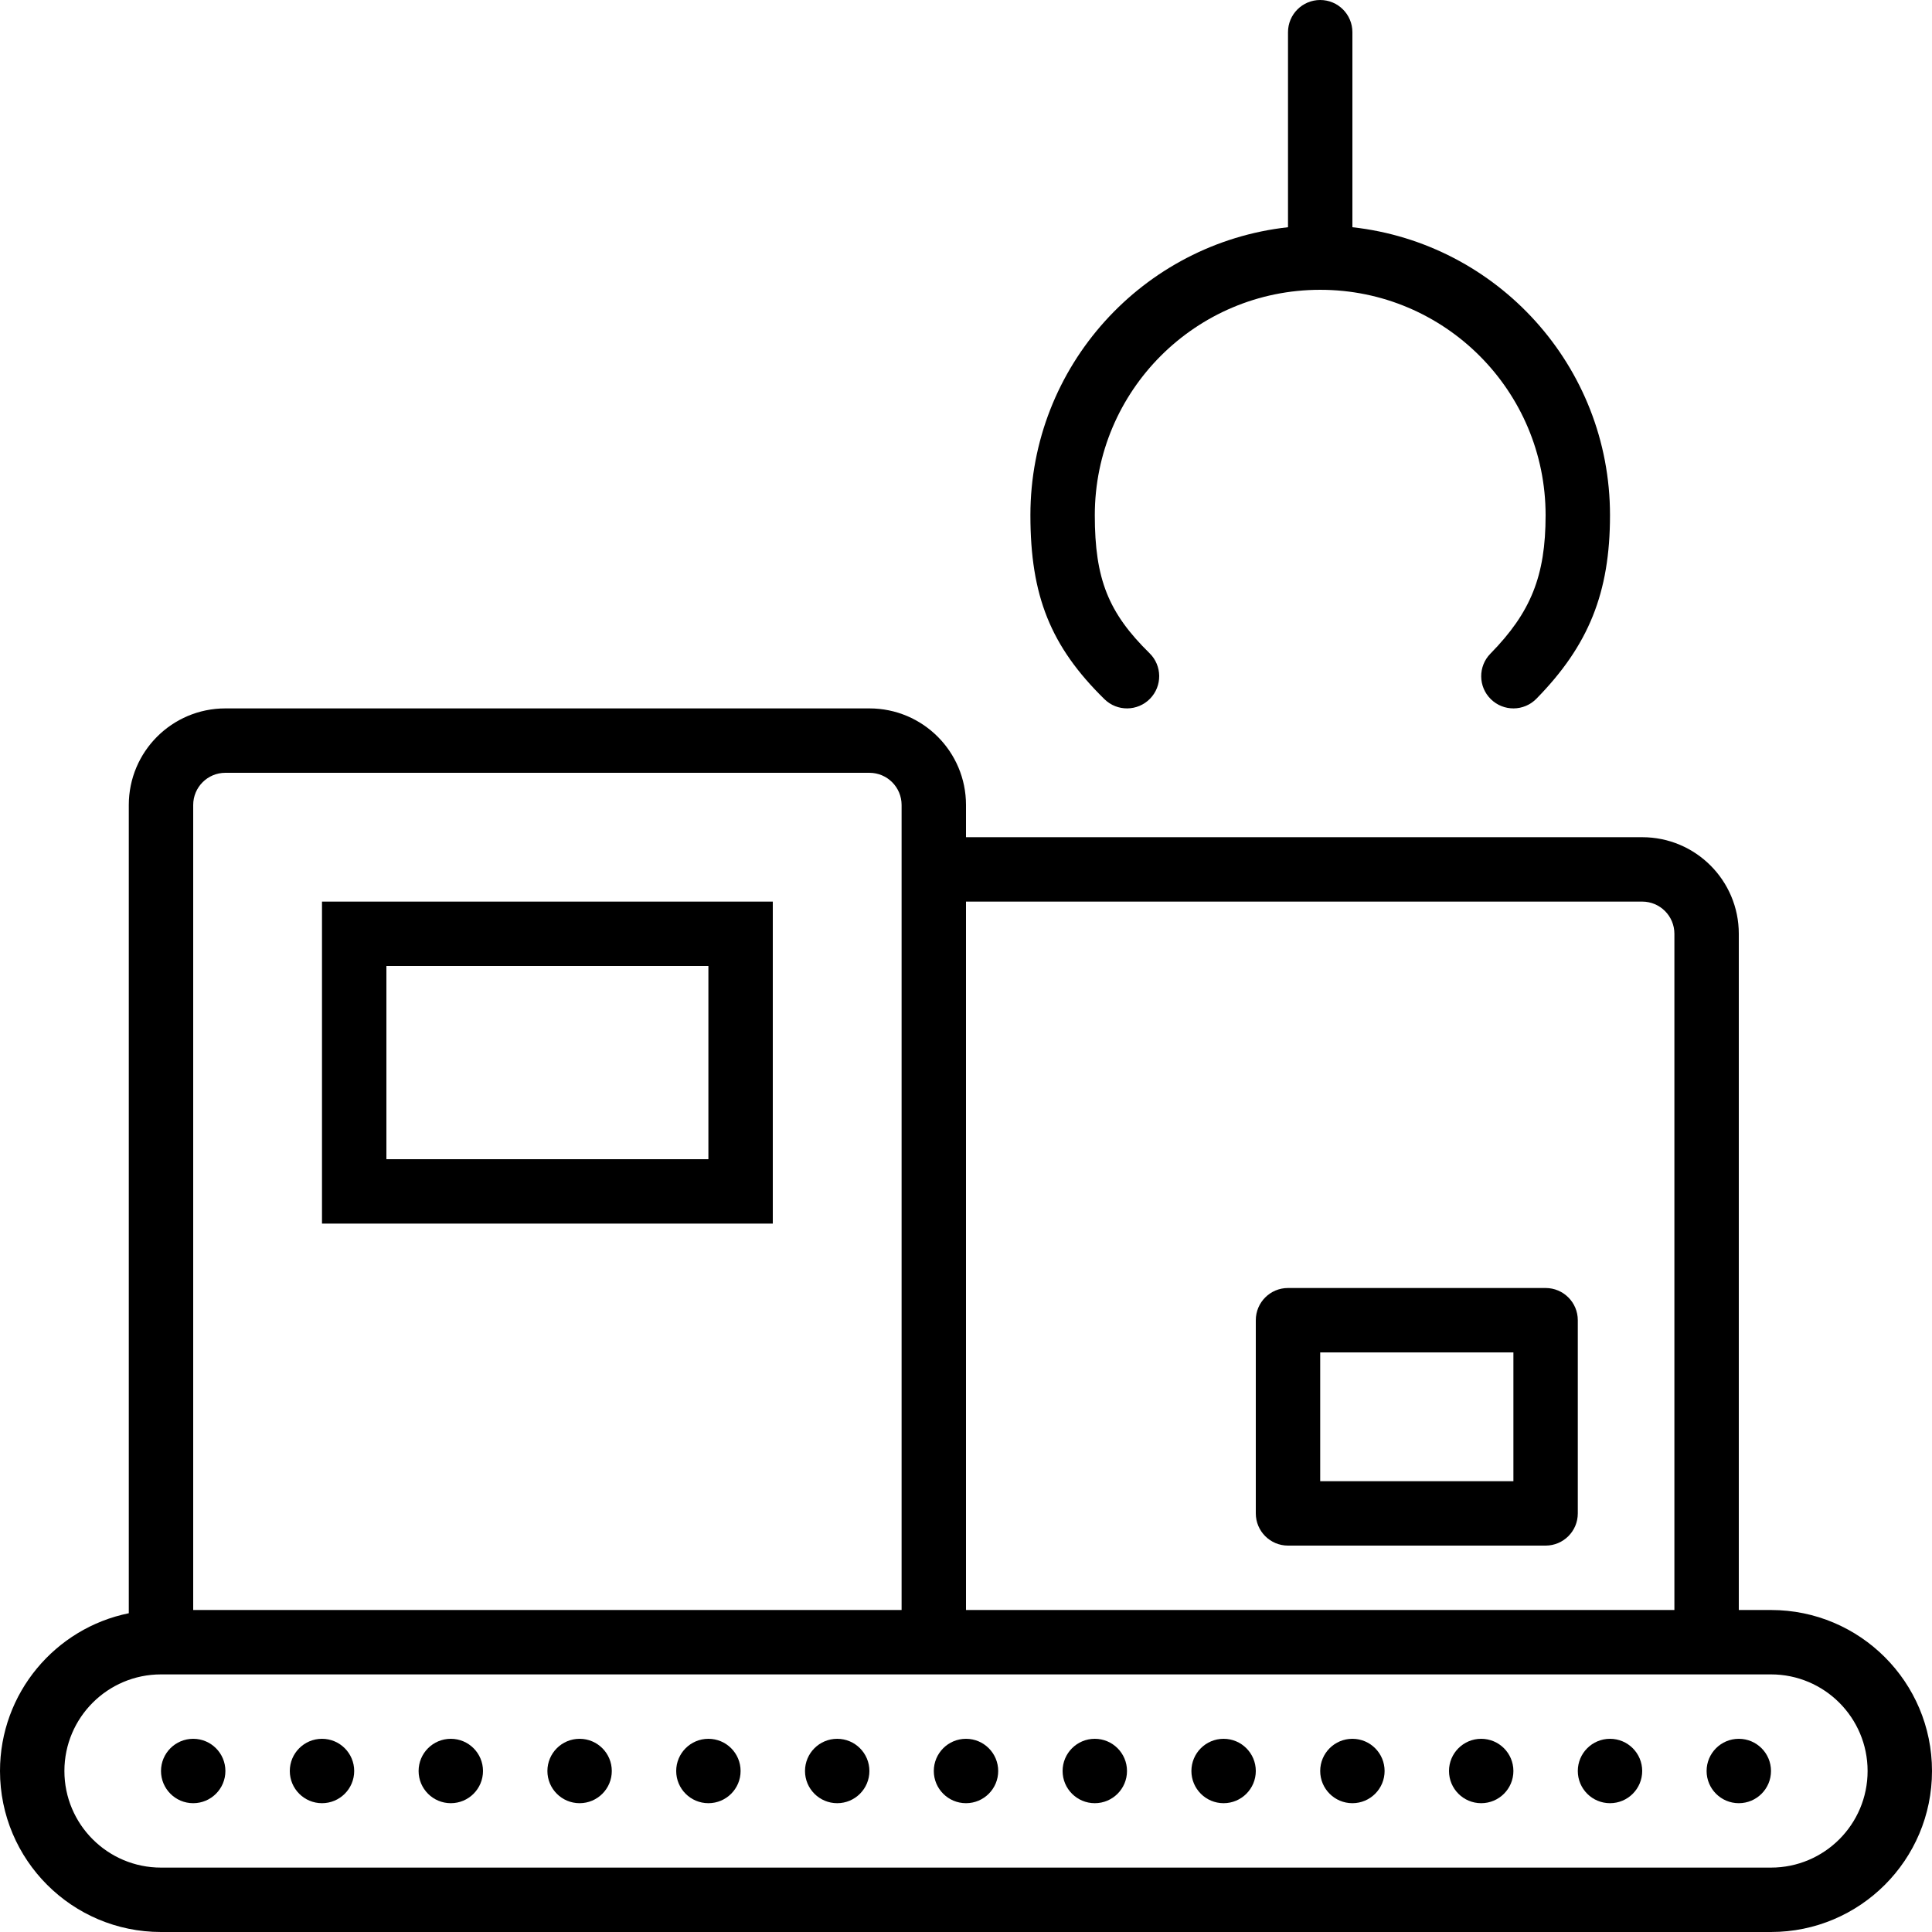 <?xml version="1.0" encoding="iso-8859-1"?>
<!-- Uploaded to: SVG Repo, www.svgrepo.com, Generator: SVG Repo Mixer Tools -->
<svg fill="#000000" height="800px" width="800px" version="1.1" id="Layer_1" xmlns="http://www.w3.org/2000/svg" xmlns:xlink="http://www.w3.org/1999/xlink" 
	 viewBox="0 0 512 512" xml:space="preserve">
<g>
	<g>
		<g>
			<circle cx="51.2" cy="469.333" r="8.533"/>
			<circle cx="85.333" cy="469.333" r="8.533"/>
			<circle cx="119.467" cy="469.333" r="8.533"/>
			<circle cx="153.6" cy="469.333" r="8.533"/>
			<circle cx="187.733" cy="469.333" r="8.533"/>
			<circle cx="221.867" cy="469.333" r="8.533"/>
			<circle cx="256" cy="469.333" r="8.533"/>
			<circle cx="290.133" cy="469.333" r="8.533"/>
			<circle cx="324.267" cy="469.333" r="8.533"/>
			<circle cx="358.4" cy="469.333" r="8.533"/>
			<circle cx="392.533" cy="469.333" r="8.533"/>
			<circle cx="426.667" cy="469.333" r="8.533"/>
			<circle cx="460.8" cy="469.333" r="8.533"/>
			<path d="M469.333,426.667H460.8v-179.2c0-14.142-11.458-25.6-25.6-25.6H256v-8.533c0-14.142-11.458-25.6-25.6-25.6H59.733
				c-14.142,0-25.6,11.458-25.6,25.6v214.189C14.659,431.476,0,448.693,0,469.333C0,492.896,19.104,512,42.667,512h426.667
				C492.896,512,512,492.896,512,469.333C512,445.77,492.896,426.667,469.333,426.667z M435.2,238.933
				c4.716,0,8.533,3.817,8.533,8.533v179.2H256V238.933H435.2z M51.2,213.333c0-4.717,3.817-8.533,8.533-8.533H230.4
				c4.716,0,8.533,3.817,8.533,8.533v8.533v204.8H51.2V213.333z M469.333,494.933H42.667c-14.137,0-25.6-11.463-25.6-25.6
				c0-14.137,11.463-25.6,25.6-25.6h196.267H256h204.8h8.533c14.137,0,25.6,11.463,25.6,25.6
				C494.933,483.471,483.471,494.933,469.333,494.933z"/>
			<path d="M341.333,409.6H409.6c4.713,0,8.533-3.82,8.533-8.533v-51.2c0-4.713-3.82-8.533-8.533-8.533h-68.267
				c-4.713,0-8.533,3.82-8.533,8.533v51.2C332.8,405.78,336.621,409.6,341.333,409.6z M349.867,358.4h51.2v34.133h-51.2V358.4z"/>
			<path d="M304.758,185.176c3.301-3.364,3.249-8.767-0.115-12.067c-10.929-10.722-14.509-19.689-14.509-36.575
				c0-32.987,26.746-59.733,59.733-59.733s59.733,26.746,59.733,59.733c0,16.099-3.924,25.778-14.626,36.692
				c-3.3,3.365-3.247,8.768,0.118,12.067c3.365,3.3,8.768,3.247,12.067-0.118c13.842-14.116,19.507-28.089,19.507-48.641
				c0-39.527-29.871-72.07-68.267-76.317V8.533C358.4,3.82,354.58,0,349.867,0s-8.533,3.82-8.533,8.533v51.683
				c-38.396,4.247-68.267,36.79-68.267,76.317c0,21.366,5.343,34.747,19.624,48.758C296.055,188.592,301.458,188.54,304.758,185.176
				z"/>
			<path d="M85.333,324.267H204.8v-85.333H85.333V324.267z M102.4,256h85.333v51.2H102.4V256z"/>
		</g>
	</g>
</g>
</svg>